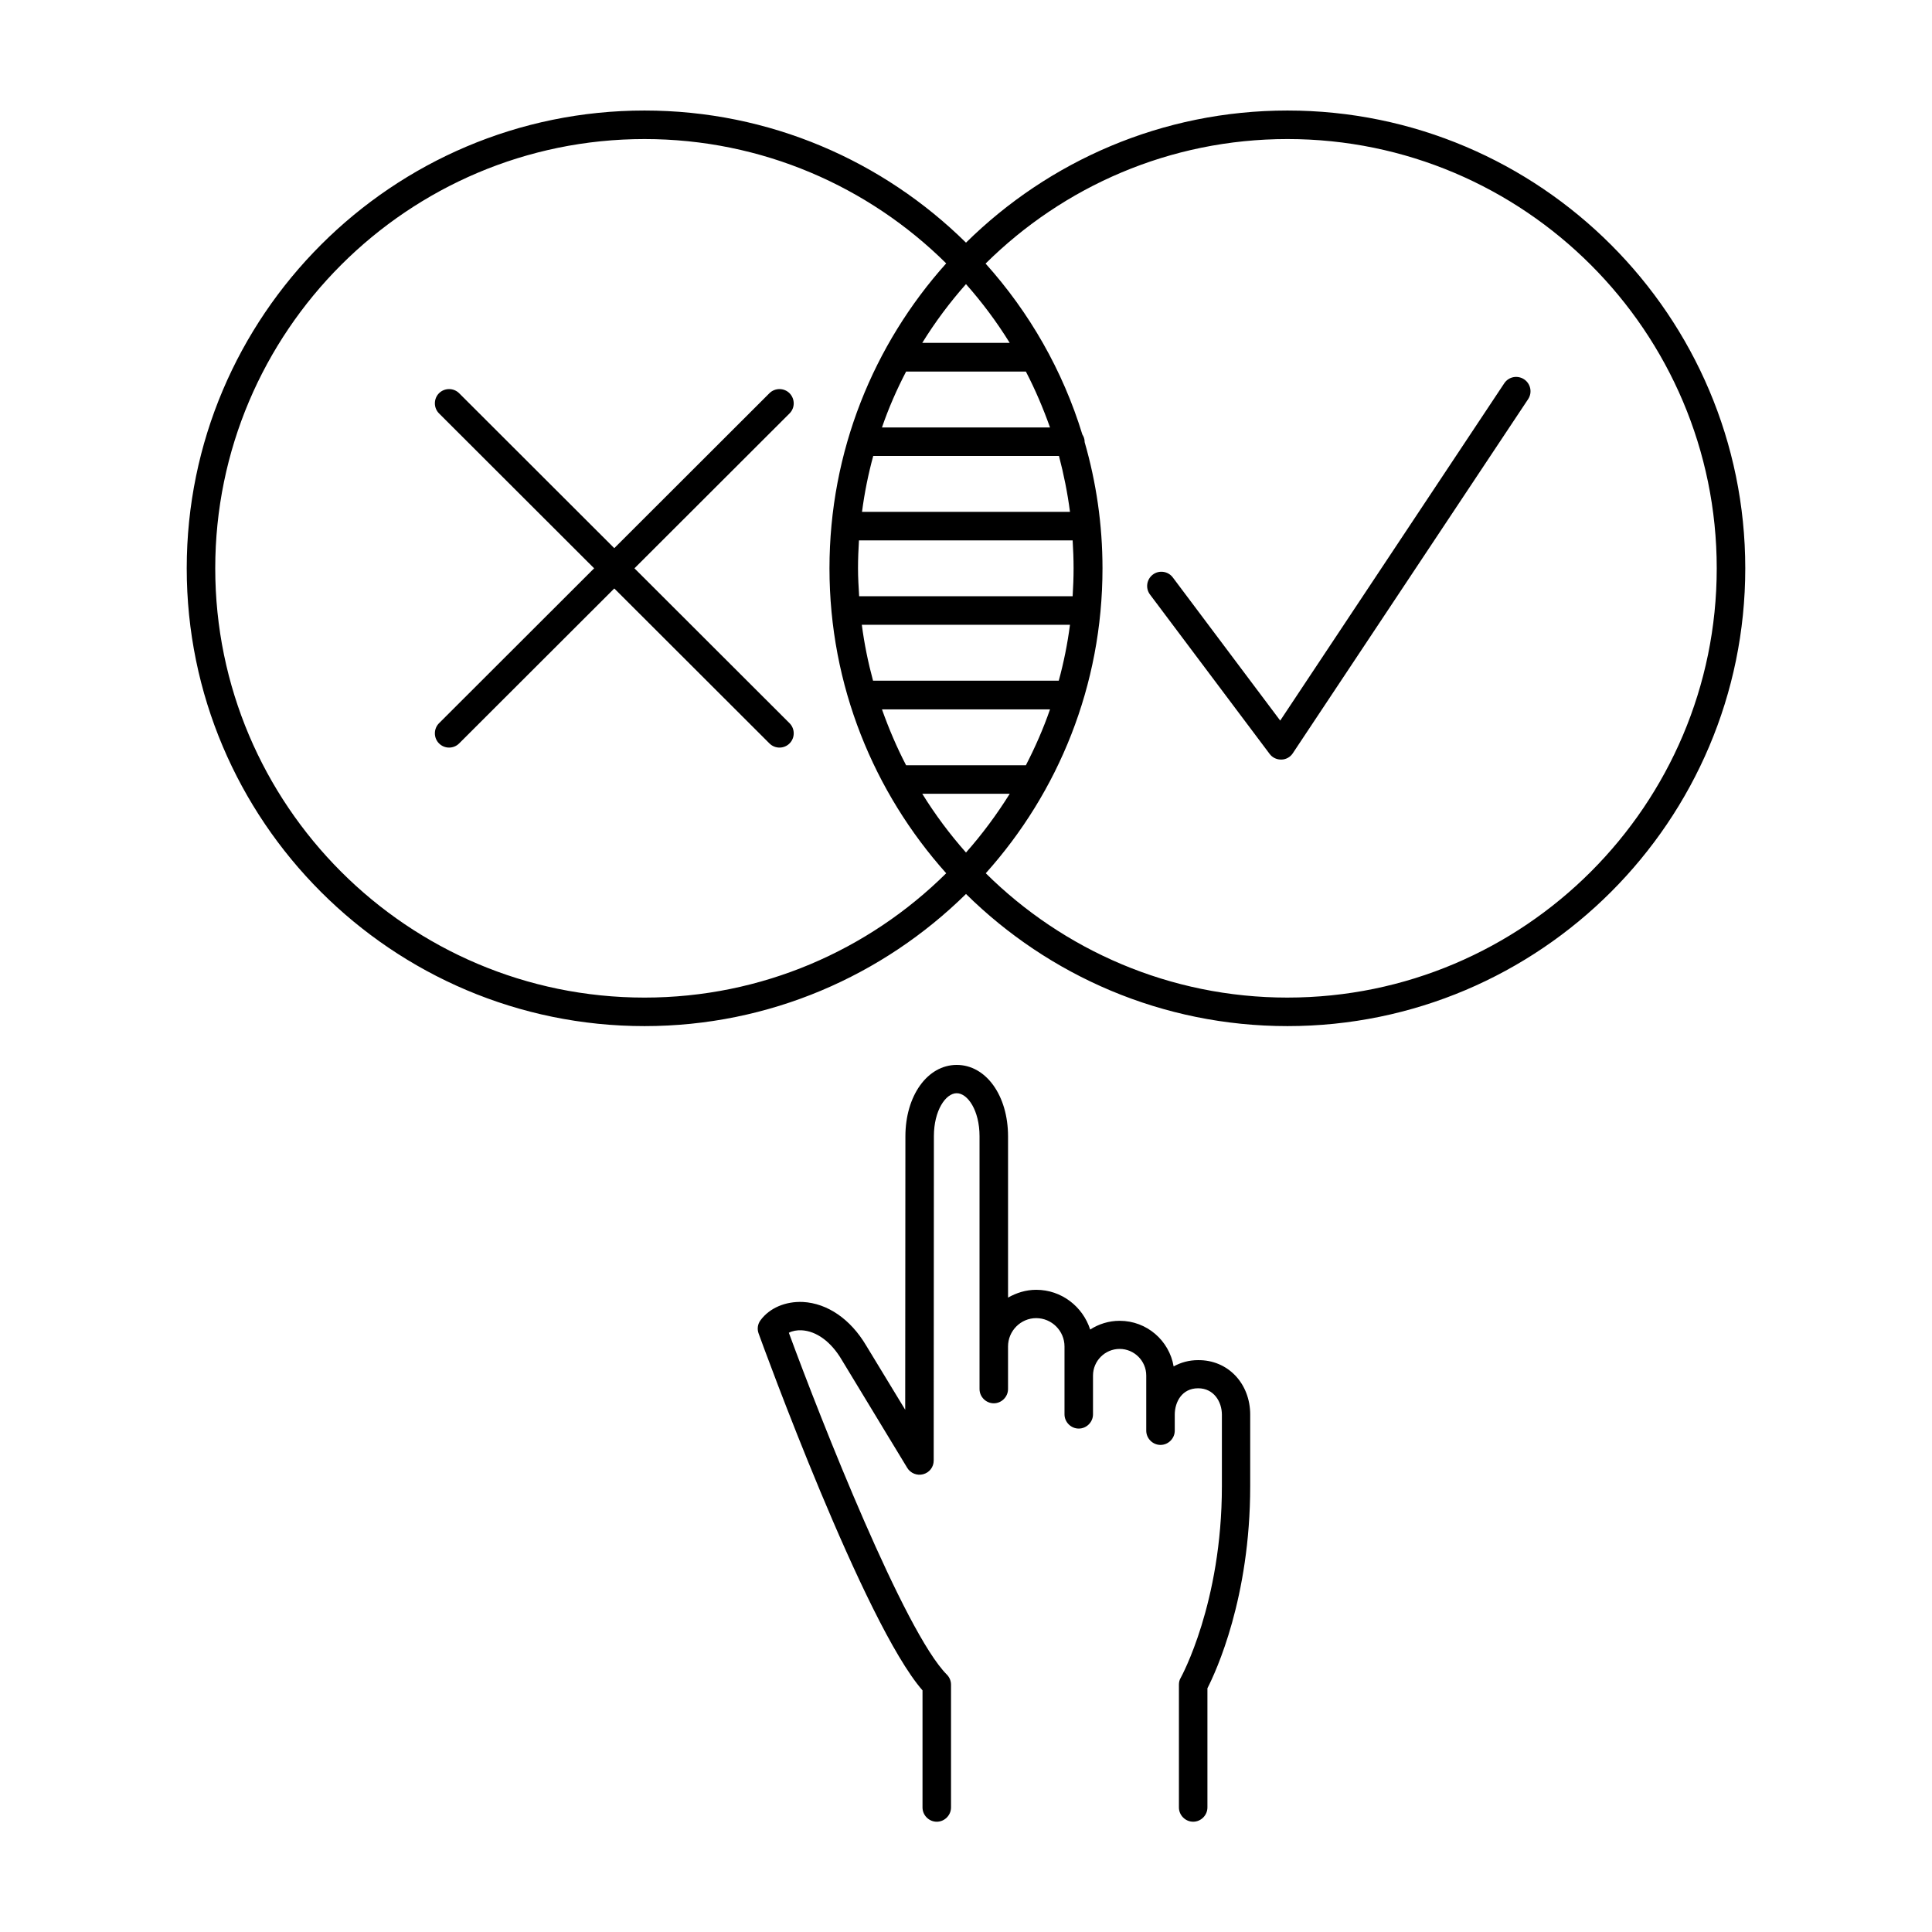 <?xml version="1.0" encoding="UTF-8"?>
<!-- Uploaded to: ICON Repo, www.iconrepo.com, Generator: ICON Repo Mixer Tools -->
<svg fill="#000000" width="800px" height="800px" version="1.1" viewBox="144 144 512 512" xmlns="http://www.w3.org/2000/svg">
 <path d="m485.19 173.29c-33.199 0-63.277 13.402-85.191 35.016-21.918-21.613-51.996-35.016-85.195-35.016-66.855 0-121.32 54.41-121.32 121.32s54.41 121.32 121.32 121.32c33.152 0 63.227-13.402 85.195-35.016 21.914 21.613 51.992 35.016 85.195 35.016 66.906 0 121.32-54.41 121.32-121.32s-54.465-121.32-121.32-121.32zm-85.191 196.64c-4.281-4.836-8.16-10.027-11.586-15.566h23.176c-3.43 5.488-7.309 10.73-11.59 15.566zm15.867-23.125h-31.738c-2.469-4.734-4.586-9.723-6.398-14.812h44.535c-1.762 5.09-3.93 10.027-6.398 14.812zm-44.484-52.195c0-2.469 0.102-4.938 0.25-7.406h56.629c0.152 2.469 0.25 4.938 0.25 7.406s-0.102 4.938-0.25 7.406h-56.578c-0.148-2.469-0.301-4.938-0.301-7.406zm56.176-14.965h-55.117c0.656-5.039 1.664-10.027 2.973-14.812h49.223c1.258 4.789 2.266 9.777 2.922 14.812zm-2.973 44.738h-49.223c-1.309-4.836-2.316-9.773-2.973-14.812h55.168c-0.656 5.039-1.664 10.027-2.973 14.812zm-46.855-67.105c1.762-5.141 3.93-10.078 6.398-14.812h31.738c2.469 4.734 4.586 9.723 6.398 14.812zm10.68-22.418c3.426-5.543 7.305-10.73 11.586-15.566 4.281 4.836 8.16 10.027 11.586 15.566zm-187.37 59.75c0-62.723 51.035-113.76 113.76-113.76 31.137 0 59.398 12.594 79.953 32.949-19.246 21.461-30.934 49.828-30.934 80.812 0 31.035 11.738 59.348 30.934 80.812-20.555 20.355-48.82 32.949-79.953 32.949-62.727 0-113.76-51.039-113.76-113.76zm284.15 113.76c-31.137 0-59.398-12.594-79.953-32.949 19.246-21.461 30.934-49.777 30.934-80.812 0-11.586-1.664-22.824-4.734-33.453v-0.102c0-0.707-0.25-1.359-0.605-1.914-5.188-16.977-14.055-32.395-25.645-45.293 20.605-20.402 48.82-33 80.004-33 62.723 0 113.76 51.035 113.76 113.76 0 62.723-51.035 113.76-113.76 113.76zm-9.875 110.54v18.941c0 29.625-9.07 49.121-11.336 53.555v31.59c0 2.066-1.715 3.777-3.777 3.777-2.066 0-3.777-1.715-3.777-3.777v-32.547c0-0.656 0.152-1.309 0.504-1.863 0.102-0.203 10.883-19.699 10.883-50.734v-18.941c0-3.477-2.168-7.004-6.297-7.004-4.281 0-6.195 3.629-6.195 7.004v4.231c0 2.066-1.715 3.777-3.777 3.777-2.066 0-3.777-1.715-3.777-3.777v-14.609c0-3.879-3.176-7.055-7.055-7.055-3.879 0-7.055 3.176-7.055 7.055v10.277c0 2.066-1.715 3.777-3.777 3.777-2.066 0-3.777-1.715-3.777-3.777v-17.984c0-4.133-3.375-7.508-7.508-7.508-4.082 0-7.457 3.375-7.457 7.508v11.285c0 2.066-1.715 3.777-3.777 3.777-2.066 0-3.777-1.715-3.777-3.777v-67.008c0-6.801-3.125-11.387-6.047-11.387s-6.047 4.586-6.047 11.387l-0.051 85.949c0 1.715-1.109 3.176-2.769 3.629-1.613 0.453-3.375-0.25-4.231-1.664l-17.383-28.668c-2.82-4.785-6.699-7.609-10.629-7.809-1.258-0.051-2.418 0.152-3.375 0.656 8.664 23.578 30.684 79.352 41.867 90.586 0.707 0.707 1.109 1.664 1.109 2.672v32.547c0 2.066-1.715 3.777-3.777 3.777-2.066 0-3.777-1.715-3.777-3.777v-31.035c-15.418-17.633-42.27-91.34-43.43-94.566-0.453-1.211-0.25-2.519 0.504-3.527 2.418-3.273 6.648-5.039 11.234-4.836 6.5 0.352 12.594 4.535 16.727 11.488l10.379 17.078 0.051-72.449c0-10.781 5.844-18.941 13.602-18.941 7.758 0 13.602 8.113 13.602 18.941v42.723c2.215-1.258 4.734-2.066 7.457-2.066 6.699 0 12.344 4.434 14.309 10.531 2.266-1.461 4.938-2.316 7.809-2.316 7.203 0 13.148 5.238 14.309 12.09 1.914-1.059 4.082-1.664 6.449-1.664 7.902-0.102 13.844 6.148 13.844 14.461zm72.602-274.38c1.715 1.16 2.215 3.477 1.059 5.238l-62.375 93.859c-0.656 1.008-1.812 1.664-3.023 1.664h-0.102c-1.211 0-2.316-0.555-3.023-1.512l-31.691-42.219c-1.258-1.664-0.906-4.031 0.754-5.289 1.664-1.258 4.031-0.906 5.289 0.754l28.465 37.938 59.398-89.426c1.168-1.715 3.484-2.168 5.25-1.008zm-194.67 9.02-41.109 41.059 41.109 41.059c1.461 1.461 1.461 3.879 0 5.34-0.754 0.754-1.715 1.109-2.672 1.109s-1.914-0.352-2.672-1.109l-41.109-41.059-41.109 41.059c-0.754 0.754-1.715 1.109-2.672 1.109s-1.914-0.352-2.672-1.109c-1.461-1.461-1.461-3.879 0-5.34l41.109-41.059-41.109-41.059c-1.461-1.461-1.461-3.879 0-5.34 1.461-1.461 3.879-1.461 5.34 0l41.109 41.059 41.109-41.059c1.461-1.461 3.879-1.461 5.34 0 1.469 1.508 1.469 3.875 0.008 5.34z"/>
</svg>